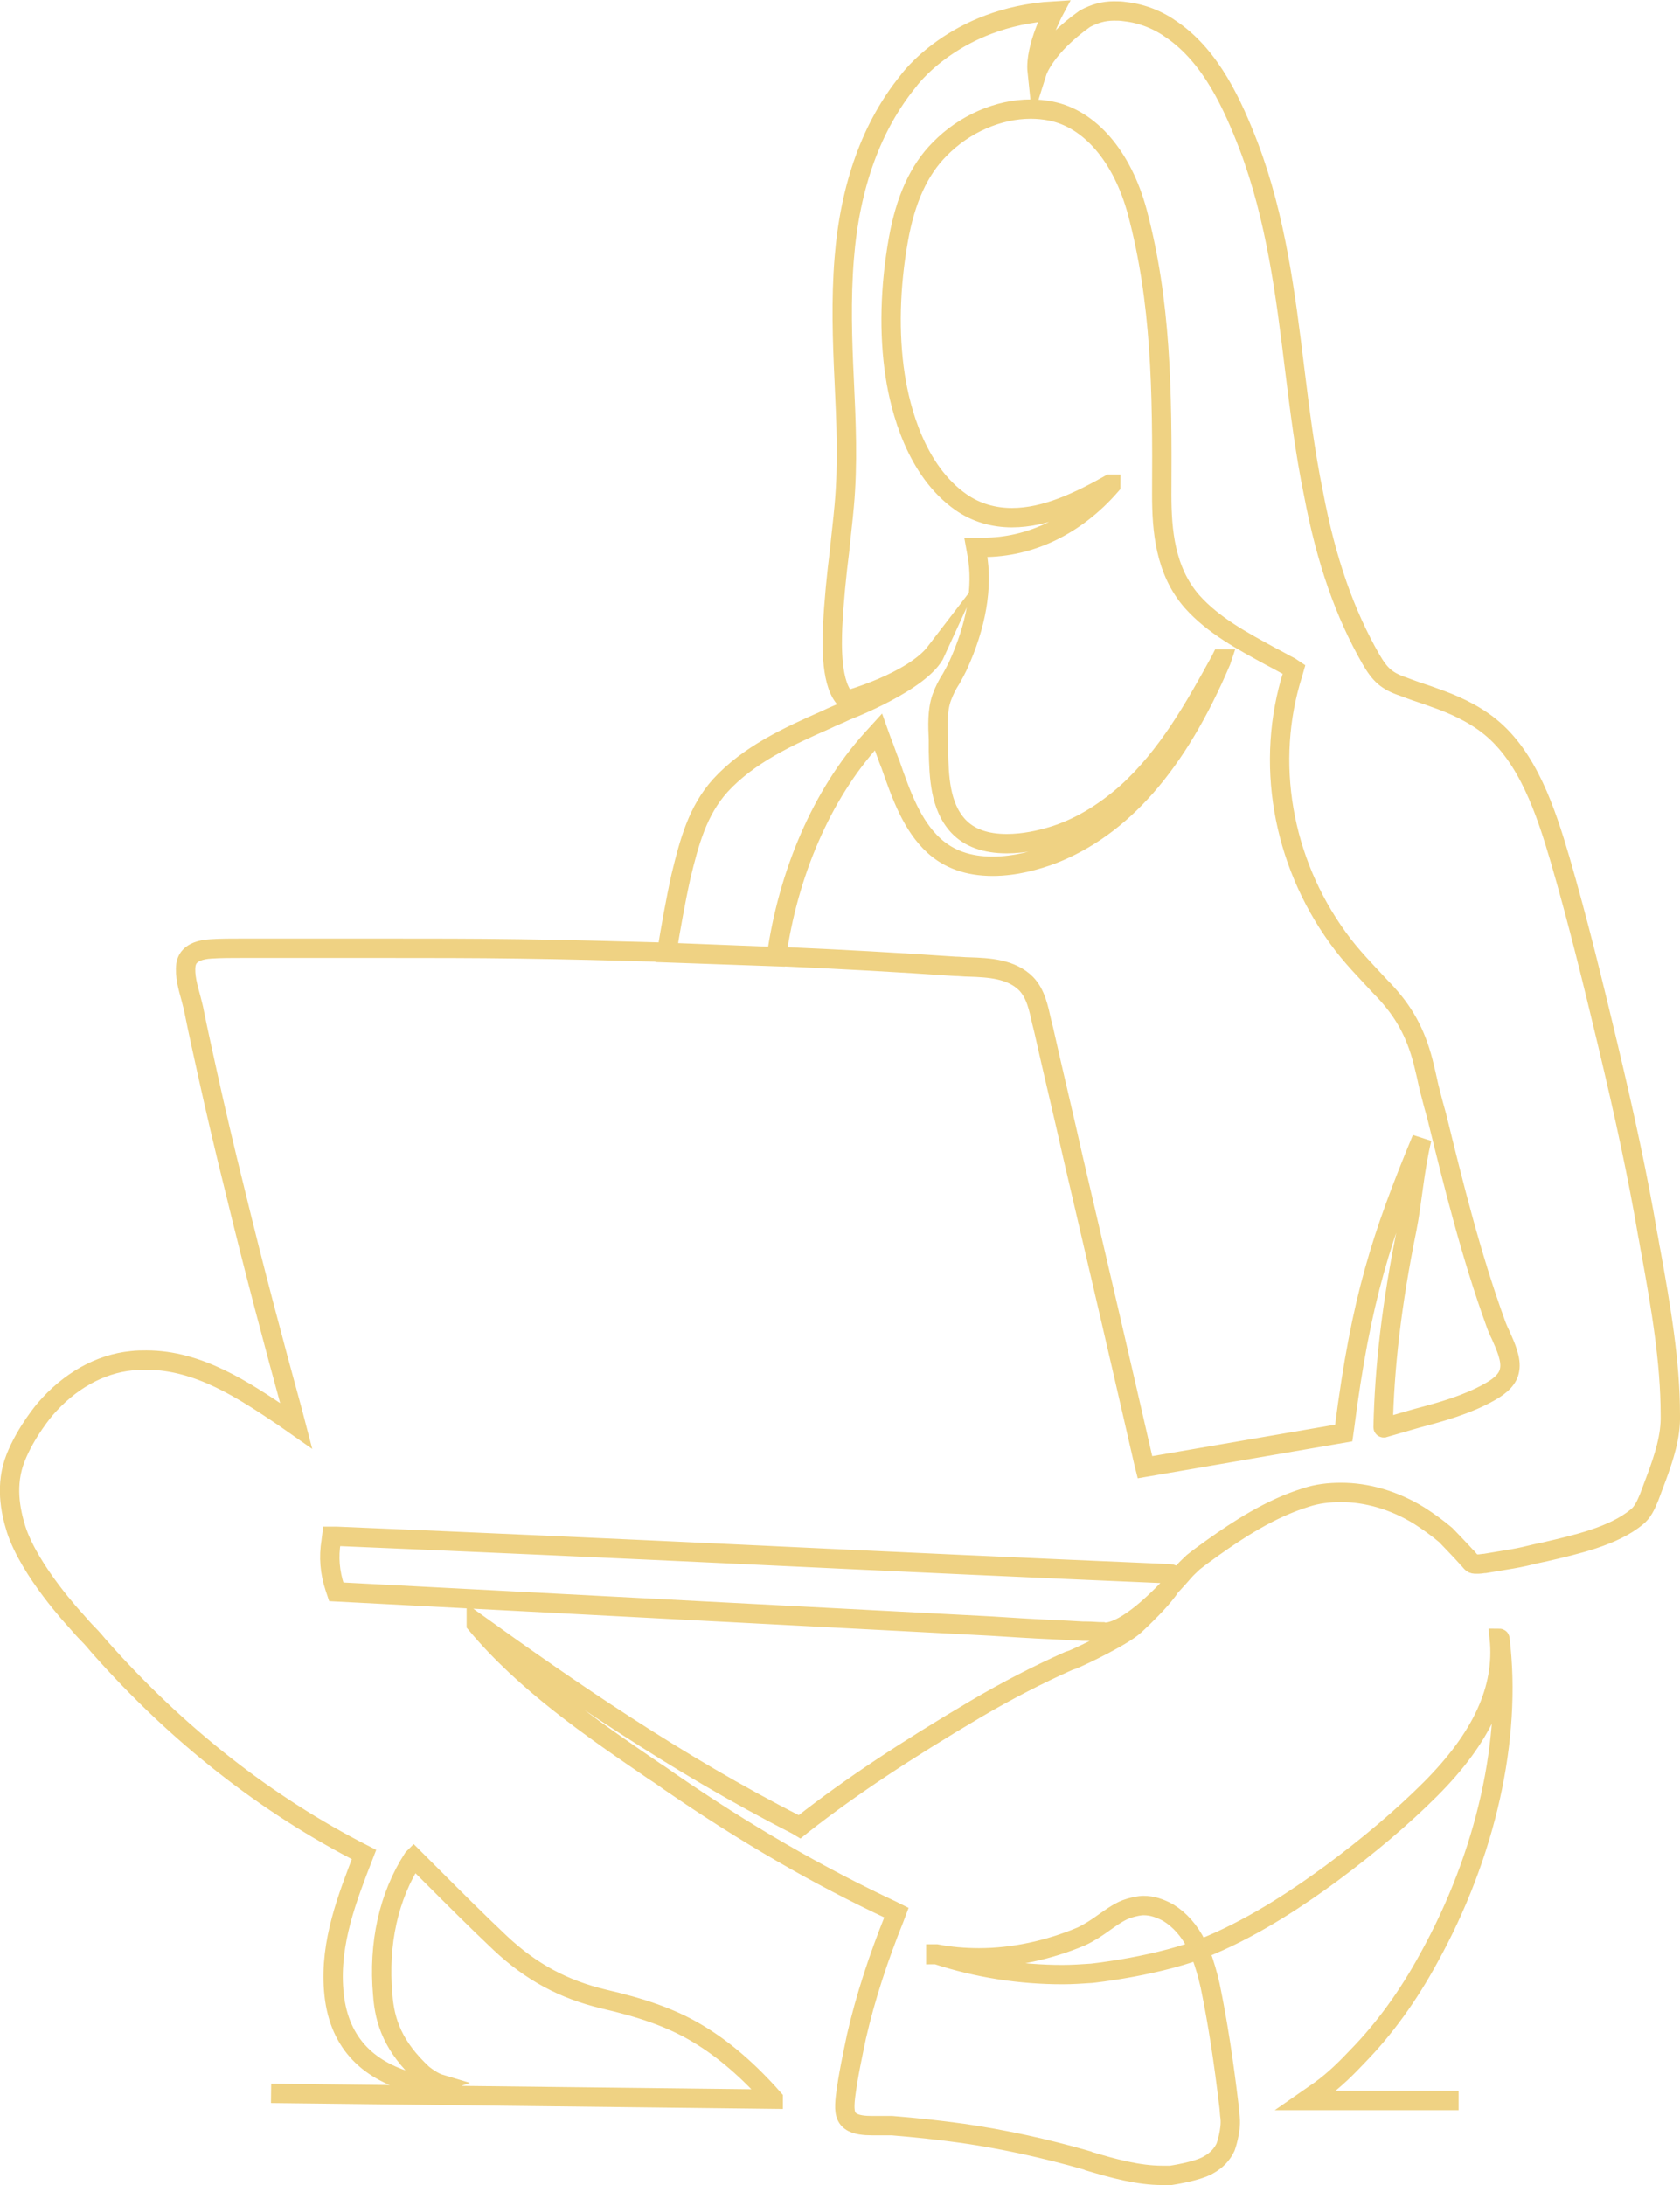 <?xml version="1.0" encoding="UTF-8"?> <!-- Generator: Adobe Illustrator 25.3.0, SVG Export Plug-In . SVG Version: 6.00 Build 0) --> <svg xmlns="http://www.w3.org/2000/svg" xmlns:xlink="http://www.w3.org/1999/xlink" version="1.1" id="stroke" x="0px" y="0px" viewBox="0 0 260.3 338.5" style="enable-background:new 0 0 260.3 338.5;" xml:space="preserve"> <style type="text/css"> .st0{fill:none;stroke:#EFD283;stroke-width:3;stroke-miterlimit:10;} </style> <path class="st0" d="M226,325.4h-23.7l2.3-1.6c2.2-1.6,4.1-3.5,5.7-5.2c4.2-4.3,7.9-9.4,11.1-15.3c8.8-15.9,12.9-33.9,11-49.4 c0-0.1-0.1-0.1-0.1-0.1c0.8,7.8-2.7,15.4-10.7,23.4c-4.3,4.3-9.5,8.7-15.3,13c-4.5,3.3-11.3,8-18.9,11.2s-18.3,4.3-18.3,4.3 c-1.5,0.1-3,0.2-4.5,0.2c-6.5,0-13.1-1-19.5-3.1H145c0,0,0,0,0-0.1l0,0c0,0,0,0,0.1,0c2.1,0.4,4.3,0.6,6.6,0.6 c5.3,0,10.8-1.2,15.8-3.3c1.3-0.6,2.5-1.4,3.6-2.2c1.3-0.9,2.5-1.8,3.9-2.2c0.7-0.2,1.5-0.4,2.2-0.4c1.3,0,2.5,0.4,3.8,1.1 c1.8,1.1,3.3,2.8,4.4,5l0.4,0.7l0.3,0.8c0.5,1.4,1,3,1.4,4.8c1.2,5.8,2.1,11.8,2.9,18.5c0.1,0.7,0.1,1.4,0.2,2 c0.2,2-0.7,4.5-0.7,4.5c-0.5,1.1-1.4,2.1-2.7,2.8c-1.7,1-5.8,1.6-5.8,1.6c-0.4,0-0.8,0-1.3,0c-3.8,0-7.7-1.1-11.4-2.2l-0.2-0.1 c-6.6-1.9-13.1-3.3-19.3-4.2c-3.6-0.5-7.3-0.9-11-1.2c-0.2,0-0.5,0-0.9,0c-0.3,0-0.7,0-1.1,0s-0.7,0-1.1,0c-1.1,0-2.5-0.1-3.3-0.7 c-1-0.7-1-2-0.8-3.8c0.4-3.2,1.1-6.4,1.7-9.3c1.4-6.1,3.4-12.2,5.9-18.4l0.3-0.8l-0.8-0.4c-11.3-5.3-22.6-11.8-34.5-20 c-0.7-0.5-1.4-1-2.2-1.5c-9.8-6.7-20-13.7-27.6-22.8c0,0,0,0,0-0.1v-0.1c14.2,10.2,31.1,21.9,49.6,31.3l0.5,0.3l0.5-0.4 c7.4-5.8,15.9-11.4,26.7-17.8c5.1-3,9.8-5.4,14.5-7.5l0.6-0.2c1.7-0.7,7.9-3.7,9.6-5.3c0,0,8.6-7.8,5.4-8c-21.3-0.9-43-1.9-64-2.9 c-21.3-1-43.3-2-65-2.9h-0.8l-0.1,0.8c-0.4,2.4-0.2,4.8,0.6,7.2l0.2,0.6l101.4,5.3c1.6,0.1,3.2,0.2,4.8,0.3c3.2,0.2,6.3,0.3,9.5,0.5 h0.5c0.9,0,1.7,0.1,2.5,0.1c0,0,3.3,1.4,12.6-9.3c0.5-0.6,1-1,1.5-1.5c1-0.8,2-1.5,3.1-2.3c3.8-2.7,8.8-6,14.3-7.7 c1.8-0.6,3.6-0.8,5.5-0.8c4,0,8.2,1.2,12.1,3.6c1.4,0.9,2.8,1.9,4.1,3c0,0,2.7,2.8,3.3,3.5c0.1,0.1,0.1,0.2,0.2,0.2 c0.6,0.7,0.6,0.8,1.2,0.8c0.1,0,0.2,0,0.4,0c0.3,0,0.7-0.1,1-0.1c0,0,0,0-0.1,0h0.1l4.2-0.7c1.2-0.2,2.5-0.5,3.7-0.8 c0.5-0.1,0.9-0.2,1.4-0.3c4.7-1.1,10.6-2.4,14.2-5.4c0.9-0.7,1.4-1.8,1.9-3l1.2-3.2c1.1-3,2.2-6.3,2.1-9.6c0-8.3-1.5-16.9-3-25.2 c-0.2-0.9-0.3-1.8-0.5-2.7c-1.5-8.9-3.6-18.6-6.2-29.5c-2.2-9.2-4.6-19.1-7.4-28.7c-2.2-7.5-5-15.8-10.8-20.5 c-2.7-2.2-6-3.6-8.6-4.5c-1.3-0.5-2.7-0.9-4-1.4l-0.8-0.3c-2.7-0.9-3.7-1.9-5.1-4.3c-4-7-6.9-15.1-8.9-25.7 c-1.3-6.3-2.1-12.8-2.9-19.2c-1.4-11.5-2.9-23.4-7.1-34.5c-2.5-6.5-5.8-13.8-11.8-18c-2.2-1.6-4.7-2.6-7.4-2.9 c-0.6-0.1-1.1-0.1-1.7-0.1c-1.6,0-3,0.4-4.5,1.2c-6.2,4.4-7.4,8.2-7.4,8.2c-0.4-3.8,2.6-9.4,2.6-9.4c-15.5,0.9-22.6,10.9-22.6,10.9 c-5.6,6.9-9,16.1-9.9,27.5c-0.5,6.2-0.3,12.6,0,18.8c0.3,6.4,0.6,13,0,19.5c-0.2,2.3-0.5,4.6-0.7,6.8c-0.5,3.9-0.9,8-1.1,12 c-0.1,2.7-0.3,9.1,2.2,11.3c0,0,10.2-2.8,13.8-7.5c-2.1,4.6-13.9,9.1-13.9,9.1c-1,0.5-2.1,0.9-3.1,1.4c-5.9,2.6-12,5.4-16.4,10.2 c-3.5,3.9-4.8,8.7-6.1,14.1c-0.8,3.6-1.6,8.1-2.2,11.8l17,0.6c1.8-12.8,7-25.1,14.8-33.7l1-1.1l0.5,1.4c0.5,1.2,0.9,2.5,1.4,3.7 c1.6,4.6,3.3,9.4,6.7,12.5c2.3,2.1,5.3,3.2,9.1,3.2c3.6,0,6.9-1,9.1-1.8c10.9-4.2,19.5-14,26.3-30l0.1-0.3h-0.1l0,0l-0.1,0.2 c-4,7.3-8.2,14.8-14.5,20.5c-3.6,3.2-7.6,5.6-11.7,6.8c-1.7,0.5-4.2,1.1-6.9,1.1c-3.3,0-5.8-0.9-7.5-2.7c-2.9-3.1-3-7.8-3.1-11.6 v-0.7c0-0.4,0-0.7,0-1.1c-0.1-2.1-0.2-4.5,0.5-6.5c0.4-1.1,0.9-2.1,1.5-3c0.4-0.7,0.7-1.3,1-1.9c2.9-6.3,3.9-12.3,3-17.3l-0.2-1.1 h1.1c7.4,0,14.4-3.4,19.8-9.6v-0.1V75c0,0,0,0-0.1,0c-4.8,2.7-10,5.2-15.2,5.2c-2.9,0-5.6-0.8-7.9-2.4c-7-4.9-9.4-14.4-10.2-19.6 c-1-6.5-0.8-13.8,0.5-21.1c1.1-6.2,3.2-10.8,6.4-14c3.8-3.9,9.1-6.2,14.1-6.2c1,0,2.1,0.1,3.1,0.3c6.1,1.2,11.1,7.1,13.4,15.6 c3.7,13.9,3.9,27.5,3.8,43.8c0,5.5,0.5,11.8,4.7,16.6c3.3,3.7,7.8,6.1,12.2,8.5c1,0.5,2,1.1,3,1.6l0.6,0.4l-0.2,0.7 c-4.3,13.6-1.7,28.9,7,40.9c2,2.8,4.4,5.2,6.8,7.8l0.3,0.3c3.1,3.3,4.9,6.5,6.1,11.1c0.3,1.2,0.6,2.5,0.9,3.9l0.7,2.7l0.5,1.8 c2.6,10.6,5.3,21.5,9.1,32c0.2,0.6,0.5,1.3,0.8,1.9c0.8,1.8,1.7,3.8,1.4,5.4c-0.2,1.3-1.2,2.4-3.2,3.5c-3.4,1.9-7.3,3-11.1,4 c-1.7,0.5-3.5,1-5.2,1.5c0,0-0.1,0-0.1-0.1c0.2-9.2,1.3-19,3.7-30.8c0.8-4,1.1-8.8,2.3-13.9c-6.2,15-9.4,24.6-12,44.9l-0.1,0.7 l-30.8,5.3l-0.2-0.8c-3.5-15.3-7-30.3-10.9-47c-1.5-6.7-3.1-13.3-4.6-20c-0.1-0.4-0.2-0.8-0.3-1.2c-0.5-2.2-0.9-4.3-2.4-5.9 c-2.3-2.3-5.7-2.5-8.9-2.6c-0.7,0-1.4-0.1-2.1-0.1c-8.7-0.6-17.7-1.1-26.8-1.5h-1l-17.8-0.7c-7.2-0.2-14.7-0.4-22-0.5 c-6.8-0.1-14-0.1-21.2-0.1c-4.1,0-8.3,0-12.5,0c-0.3,0-0.6,0-0.9,0c-1.3,0-2.7,0-4.1,0c-1.3,0-2.7,0-4,0c-1.9,0-3.5,0-5,0.1 c-3.6,0.2-3.8,2-3.9,2.5c-0.2,1.6,0.3,3.4,0.8,5.2c0.2,0.8,0.4,1.5,0.5,2.1c0.6,3,1.3,6.1,2,9.3c1.3,5.9,2.7,11.9,4.3,18.3 c2.9,12,6.1,24,8.9,34.2l0.6,2.3l-2-1.4c-6.1-4.1-13.1-8.8-21.2-8.8c-0.7,0-1.5,0-2.3,0.1c-5,0.5-9.7,3.2-13.4,7.5 c0,0-3,3.5-4.6,7.6s-0.8,8.1,0.1,11c2.1,6.5,9.2,14.1,9.2,14.1c0.7,0.8,1.3,1.5,2,2.2c0.6,0.6,1.1,1.2,1.6,1.8 c12.2,13.8,26,24.6,41.1,32.3l0,0l0,0c-2.6,6.7-5.3,13.6-4.7,21c0.6,7.9,5.1,12.4,12.1,14.3c0,0,2.8,0.7,4.2,0.2c0,0-1-0.3-2.5-1.5 c-4.5-4.2-5.9-8-6.2-12.3c-0.7-7.9,0.9-15.2,4.7-21.1l0.1-0.1l0,0c1,1,1.9,1.9,2.9,2.9c3.4,3.4,6.9,6.9,10.5,10.3 c4.8,4.5,9.8,7.2,16.1,8.7c5.6,1.3,10.3,2.8,14.6,5.4c4,2.4,7.9,5.8,11.6,10c0,0.1,0,0.1,0,0.1L42,324.3"></path> </svg> 